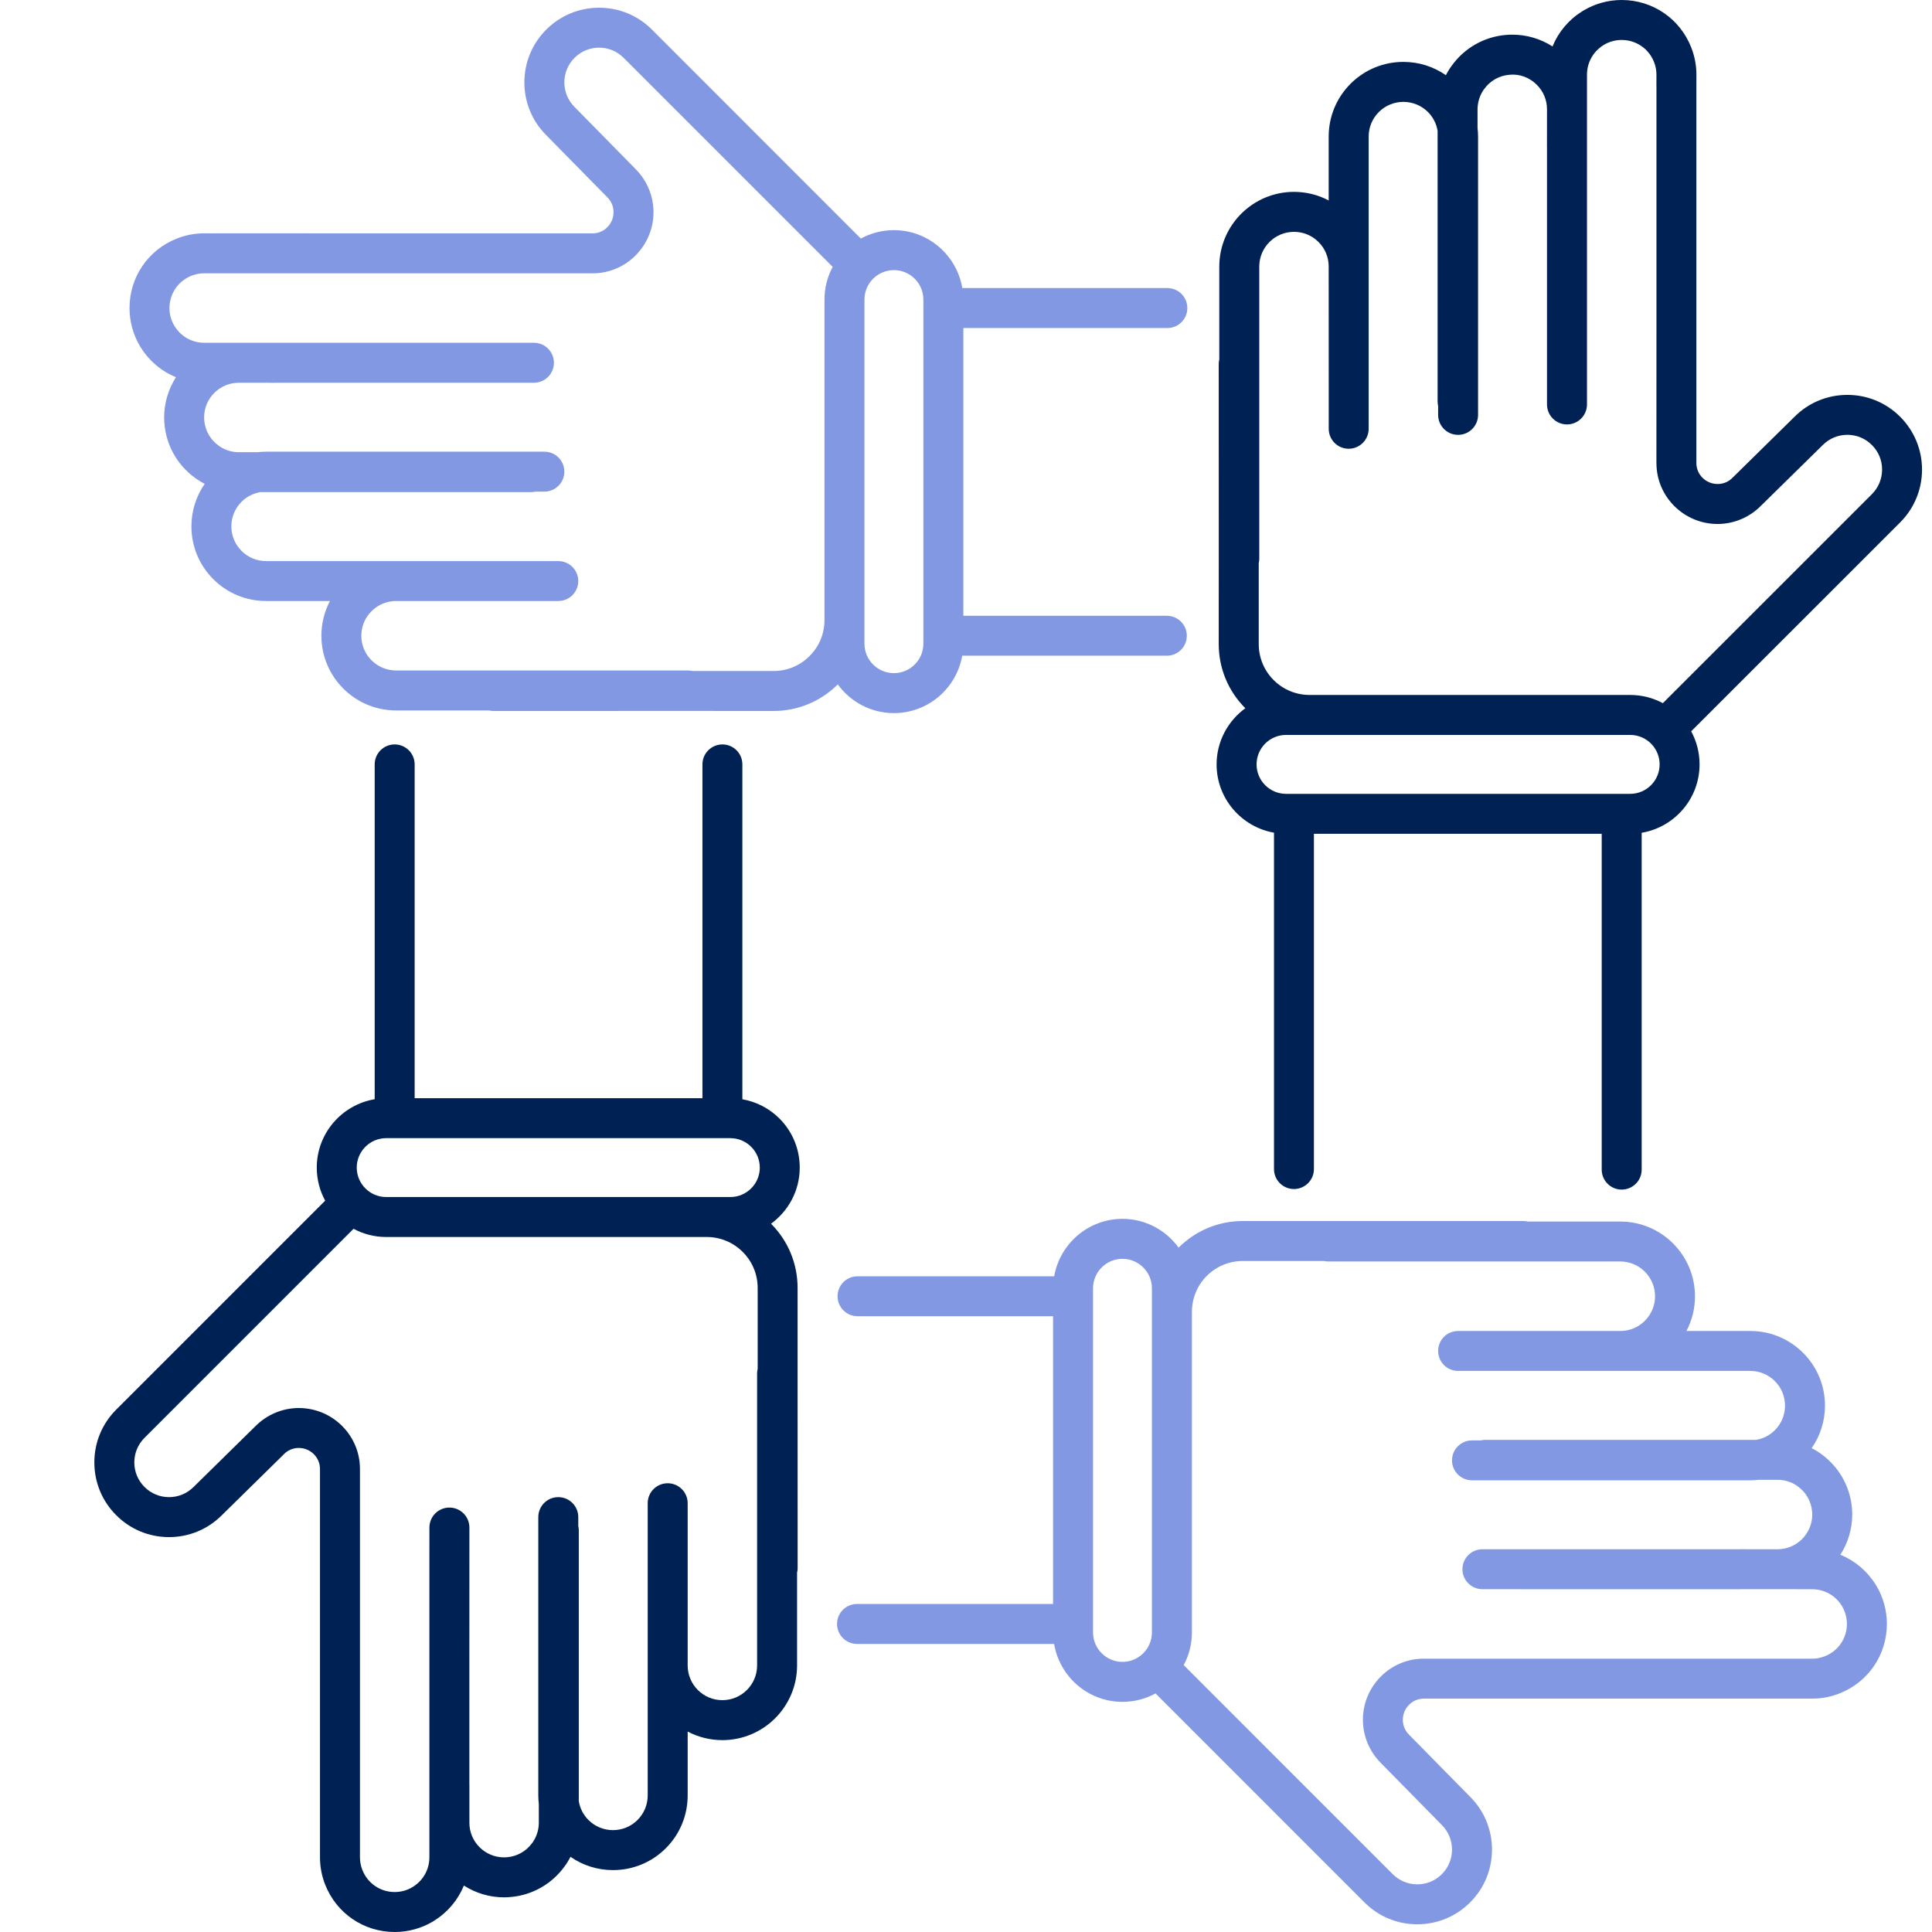 <?xml version="1.0" encoding="UTF-8"?>
<svg xmlns="http://www.w3.org/2000/svg" width="48" height="48" viewBox="0 0 48 48" fill="none">
  <g clip-path="url(#clip0_2929_6063)">
    <path d="M46.596 39.362C46.384 39.025 46.079 38.772 45.723 38.627C45.908 38.339 46.018 37.996 46.018 37.628C46.018 37.569 46.015 37.51 46.01 37.459C45.962 36.922 45.681 36.434 45.241 36.12C45.215 36.1 45.181 36.077 45.142 36.053C45.099 36.026 45.055 36.002 45.01 35.979C45.225 35.67 45.341 35.306 45.341 34.923C45.341 34.427 45.148 33.961 44.797 33.611C44.447 33.261 43.981 33.068 43.486 33.068H41.899C42.038 32.805 42.112 32.51 42.111 32.205C42.111 31.181 41.279 30.349 40.256 30.349H37.951C37.915 30.341 37.878 30.336 37.84 30.336L33.124 30.336H30.878C30.276 30.336 29.709 30.571 29.282 30.997C28.968 30.565 28.461 30.282 27.888 30.282C27.039 30.282 26.333 30.9 26.191 31.709H21.306C21.032 31.709 20.809 31.93 20.809 32.205C20.809 32.479 21.032 32.701 21.306 32.701H26.163V39.85H21.293C21.018 39.85 20.796 40.072 20.796 40.346C20.796 40.62 21.018 40.843 21.293 40.843H26.189C26.326 41.658 27.034 42.282 27.888 42.282C28.185 42.282 28.465 42.206 28.709 42.073L33.9 47.265C34.251 47.616 34.717 47.809 35.213 47.809C35.708 47.808 36.174 47.615 36.524 47.265C36.875 46.915 37.068 46.449 37.068 45.953C37.068 45.457 36.875 44.991 36.528 44.644L35.025 43.116C35.023 43.114 35.021 43.112 35.019 43.111C35.017 43.109 35.016 43.106 35.014 43.104C34.91 43.005 34.853 42.873 34.853 42.729C34.853 42.438 35.087 42.202 35.373 42.202H35.374L38.54 42.202H44.717L44.802 42.202L45.023 42.202C45.257 42.202 45.487 42.159 45.703 42.072C46.416 41.792 46.878 41.115 46.879 40.347C46.879 40.014 46.79 39.688 46.621 39.402C46.614 39.39 46.606 39.377 46.596 39.362ZM28.619 40.557C28.619 40.96 28.291 41.289 27.888 41.289C27.484 41.289 27.156 40.96 27.156 40.557V32.007C27.156 31.604 27.484 31.275 27.888 31.275C28.291 31.275 28.619 31.604 28.619 32.007V40.557ZM45.337 41.149C45.237 41.189 45.131 41.21 45.024 41.21L44.801 41.209L44.715 41.209H38.54L35.373 41.209C35.372 41.209 35.372 41.209 35.371 41.209C34.538 41.21 33.861 41.891 33.861 42.729C33.861 43.133 34.026 43.524 34.313 43.807C34.315 43.808 34.316 43.81 34.317 43.811L35.823 45.343C35.985 45.506 36.075 45.723 36.075 45.953C36.075 46.183 35.985 46.4 35.823 46.563C35.659 46.726 35.443 46.816 35.212 46.816C34.982 46.816 34.765 46.726 34.602 46.563L29.409 41.369C29.538 41.127 29.613 40.851 29.613 40.557V32.597C29.613 32.596 29.613 32.595 29.613 32.594C29.613 32.256 29.744 31.938 29.983 31.699C30.222 31.46 30.54 31.329 30.878 31.329H32.887C32.922 31.337 32.959 31.341 32.996 31.341H40.256C40.732 31.341 41.119 31.729 41.119 32.205C41.119 32.435 41.029 32.652 40.866 32.815C40.703 32.977 40.487 33.068 40.256 33.068H36.226C35.952 33.068 35.73 33.29 35.73 33.564C35.73 33.838 35.952 34.06 36.226 34.06H43.486C43.716 34.06 43.933 34.15 44.096 34.313C44.259 34.476 44.348 34.692 44.348 34.923C44.348 35.154 44.259 35.37 44.096 35.533C43.967 35.662 43.805 35.744 43.629 35.773L36.902 35.773C36.864 35.773 36.828 35.778 36.792 35.786H36.572C36.298 35.786 36.075 36.008 36.075 36.282C36.075 36.556 36.298 36.778 36.572 36.778H43.486H43.486C43.558 36.778 43.629 36.773 43.699 36.765L44.161 36.765C44.325 36.765 44.483 36.811 44.618 36.896C44.624 36.9 44.628 36.903 44.634 36.906C44.64 36.909 44.645 36.914 44.651 36.918C44.655 36.921 44.658 36.923 44.662 36.926C44.868 37.072 44.999 37.298 45.021 37.553C45.024 37.578 45.025 37.603 45.025 37.628C45.025 38.103 44.639 38.49 44.164 38.491H43.868L43.234 38.49C43.225 38.49 43.217 38.491 43.208 38.491H40.351C40.345 38.491 40.339 38.491 40.333 38.491L40.295 38.491L36.83 38.491C36.556 38.491 36.334 38.713 36.334 38.987C36.334 39.261 36.556 39.483 36.83 39.483H37.759C37.76 39.483 37.762 39.484 37.764 39.484L40.297 39.484H40.316C40.323 39.484 40.328 39.484 40.335 39.484H43.233C43.242 39.484 43.25 39.484 43.259 39.483H44.161H44.162H44.164L45.022 39.484C45.325 39.484 45.601 39.639 45.76 39.897C45.763 39.902 45.765 39.907 45.768 39.911C45.845 40.043 45.886 40.193 45.886 40.346C45.886 40.703 45.671 41.019 45.337 41.149Z" fill="#8298E3"></path>
    <path d="M47.209 10.354C46.858 10.004 46.393 9.811 45.897 9.811C45.401 9.811 44.935 10.004 44.588 10.351L43.06 11.854C43.057 11.855 43.056 11.858 43.054 11.86C43.052 11.862 43.05 11.863 43.048 11.865C42.95 11.969 42.817 12.025 42.673 12.025C42.382 12.025 42.146 11.792 42.146 11.506C42.146 11.506 42.146 11.505 42.146 11.505L42.146 8.339V2.161L42.146 2.077L42.147 1.855C42.147 1.621 42.102 1.392 42.017 1.176C41.736 0.463 41.059 0.001 40.291 0C40.29 0 40.29 0 40.29 0C39.959 0 39.633 0.089 39.349 0.257C39.338 0.263 39.322 0.272 39.304 0.284C38.968 0.496 38.716 0.8 38.572 1.154C38.276 0.964 37.932 0.861 37.572 0.861C37.514 0.861 37.454 0.864 37.402 0.869C36.866 0.917 36.378 1.197 36.064 1.638C36.044 1.665 36.02 1.698 35.997 1.737C35.97 1.779 35.946 1.824 35.923 1.868C35.615 1.654 35.25 1.538 34.867 1.538H34.866C34.371 1.538 33.905 1.731 33.554 2.081C33.204 2.432 33.011 2.898 33.011 3.393V4.98C32.748 4.841 32.454 4.767 32.149 4.767H32.148C31.125 4.767 30.293 5.6 30.293 6.623V8.928C30.285 8.964 30.279 9 30.279 9.038L30.28 13.755L30.279 16C30.279 16.603 30.514 17.17 30.94 17.596C30.509 17.91 30.226 18.418 30.226 18.991C30.226 19.84 30.843 20.545 31.652 20.688V29.045C31.652 29.319 31.874 29.541 32.148 29.541C32.422 29.541 32.644 29.319 32.644 29.045V20.716H39.794V29.058C39.794 29.332 40.016 29.555 40.29 29.555C40.565 29.555 40.787 29.332 40.787 29.058V20.69C41.602 20.553 42.225 19.844 42.225 18.991C42.225 18.694 42.15 18.414 42.017 18.169L47.209 12.979C47.559 12.628 47.752 12.162 47.752 11.666C47.752 11.171 47.559 10.705 47.209 10.354ZM40.501 19.723H40.295C40.294 19.723 40.292 19.723 40.291 19.723C40.29 19.723 40.288 19.723 40.287 19.723H32.153C32.152 19.723 32.15 19.723 32.148 19.723C32.147 19.723 32.145 19.723 32.144 19.723H31.951C31.548 19.723 31.219 19.395 31.219 18.991C31.219 18.587 31.548 18.259 31.951 18.259H40.501C40.905 18.259 41.233 18.587 41.233 18.991C41.233 19.395 40.905 19.723 40.501 19.723ZM46.507 12.277L41.313 17.47C41.071 17.34 40.794 17.266 40.501 17.266H32.54C32.539 17.266 32.539 17.266 32.539 17.266C32.539 17.266 32.539 17.266 32.538 17.266C32.2 17.266 31.883 17.135 31.643 16.896C31.404 16.657 31.273 16.339 31.273 16.001V13.992C31.281 13.957 31.286 13.92 31.286 13.882V6.623C31.286 6.147 31.673 5.76 32.149 5.76C32.379 5.76 32.596 5.85 32.759 6.013C32.922 6.176 33.011 6.393 33.011 6.623L33.012 9.952V10.653C33.012 10.927 33.234 11.149 33.508 11.149C33.782 11.149 34.004 10.927 34.004 10.653V9.952L34.004 3.394C34.004 3.163 34.094 2.946 34.257 2.783C34.42 2.621 34.636 2.531 34.867 2.531H34.867C35.097 2.531 35.314 2.621 35.477 2.783C35.606 2.912 35.688 3.075 35.717 3.251V7.648C35.717 7.65 35.716 7.652 35.716 7.654C35.716 7.655 35.717 7.657 35.717 7.659L35.717 9.977C35.717 10.015 35.722 10.051 35.73 10.086V10.308C35.73 10.582 35.952 10.804 36.226 10.804C36.5 10.804 36.722 10.581 36.722 10.308V3.393C36.722 3.321 36.717 3.25 36.709 3.18L36.709 2.717C36.71 2.554 36.755 2.396 36.841 2.26C36.844 2.255 36.846 2.252 36.849 2.247C36.853 2.24 36.858 2.234 36.862 2.228C36.865 2.225 36.868 2.221 36.87 2.218C37.016 2.011 37.242 1.88 37.497 1.858C37.757 1.831 38.002 1.926 38.182 2.107C38.346 2.27 38.435 2.486 38.435 2.717L38.434 3.645C38.434 3.653 38.435 3.661 38.435 3.669V6.525C38.435 6.532 38.435 6.539 38.435 6.546L38.435 6.583L38.435 10.049C38.435 10.323 38.657 10.545 38.931 10.545C39.205 10.545 39.428 10.323 39.428 10.049V9.123C39.428 9.12 39.428 9.118 39.428 9.115L39.428 6.566C39.428 6.559 39.428 6.551 39.428 6.544V3.645C39.428 3.636 39.428 3.626 39.428 3.617L39.428 1.857C39.428 1.553 39.583 1.277 39.842 1.119C39.847 1.116 39.852 1.113 39.857 1.109C39.988 1.033 40.138 0.993 40.29 0.993H40.29C40.648 0.993 40.963 1.208 41.094 1.541C41.134 1.641 41.154 1.747 41.154 1.854L41.153 2.078L41.154 2.164L41.154 3.299L41.154 8.339L41.153 11.505C41.153 11.506 41.154 11.507 41.154 11.507C41.154 12.34 41.836 13.018 42.673 13.018C43.077 13.018 43.468 12.853 43.751 12.565C43.752 12.564 43.754 12.563 43.755 12.561L45.287 11.056C45.45 10.893 45.666 10.803 45.897 10.803C46.127 10.803 46.344 10.893 46.507 11.056C46.67 11.219 46.76 11.436 46.76 11.666C46.76 11.897 46.67 12.114 46.507 12.277Z" fill="#002153"></path>
    <path d="M3.503 8.641C3.714 8.977 4.019 9.228 4.372 9.372C4.182 9.668 4.079 10.011 4.078 10.372C4.078 10.431 4.082 10.488 4.087 10.542C4.135 11.078 4.414 11.564 4.854 11.879C4.879 11.897 4.913 11.922 4.955 11.947C4.997 11.974 5.042 11.998 5.086 12.021C4.872 12.329 4.756 12.694 4.756 13.077C4.756 13.573 4.949 14.039 5.299 14.389C5.649 14.739 6.115 14.932 6.611 14.932H8.197C8.059 15.195 7.985 15.49 7.985 15.795C7.985 16.819 8.817 17.651 9.841 17.651H12.146C12.182 17.659 12.218 17.664 12.256 17.664L16.972 17.663L19.218 17.664C19.821 17.664 20.388 17.429 20.814 17.003C21.128 17.435 21.636 17.717 22.209 17.717C23.058 17.717 23.764 17.1 23.906 16.291H28.99C29.264 16.291 29.486 16.069 29.486 15.795C29.486 15.521 29.264 15.299 28.99 15.299H23.934V8.15H29.003C29.277 8.15 29.499 7.927 29.499 7.653C29.499 7.38 29.277 7.157 29.003 7.157H23.908C23.771 6.342 23.062 5.718 22.209 5.718C21.912 5.718 21.632 5.794 21.387 5.927L16.197 0.735C15.846 0.384 15.38 0.191 14.884 0.192C14.388 0.192 13.923 0.385 13.572 0.735C13.222 1.085 13.028 1.551 13.028 2.047C13.028 2.543 13.222 3.009 13.569 3.356L15.072 4.884C15.074 4.887 15.076 4.888 15.078 4.89C15.08 4.892 15.081 4.894 15.083 4.896C15.186 4.994 15.243 5.127 15.243 5.271C15.243 5.562 15.01 5.798 14.724 5.798C14.723 5.798 14.723 5.798 14.723 5.798L11.556 5.798H8.433L5.38 5.797L5.295 5.798L5.073 5.797C4.839 5.797 4.61 5.841 4.394 5.927C3.68 6.208 3.218 6.885 3.218 7.653C3.218 7.984 3.306 8.31 3.474 8.595C3.484 8.611 3.493 8.627 3.503 8.641ZM21.477 7.443C21.477 7.039 21.805 6.711 22.209 6.711C22.613 6.711 22.941 7.039 22.941 7.443V15.992C22.941 16.396 22.613 16.724 22.209 16.724C21.805 16.724 21.477 16.396 21.477 15.992V7.443ZM4.759 6.85C4.859 6.81 4.965 6.79 5.073 6.79L5.295 6.791H11.557L14.723 6.791C14.724 6.791 14.725 6.791 14.725 6.791C15.558 6.79 16.236 6.108 16.236 5.271C16.236 4.867 16.071 4.476 15.784 4.194C15.782 4.192 15.781 4.19 15.779 4.188L14.274 2.657C14.111 2.494 14.021 2.277 14.021 2.047C14.021 1.817 14.111 1.6 14.274 1.437C14.437 1.274 14.654 1.184 14.884 1.184C15.115 1.184 15.331 1.274 15.494 1.437L20.688 6.631C20.558 6.873 20.484 7.149 20.484 7.443V15.403V15.405C20.484 15.744 20.352 16.062 20.113 16.3C19.874 16.54 19.556 16.671 19.218 16.671H17.209C17.174 16.663 17.138 16.658 17.1 16.658H9.841C9.365 16.658 8.977 16.271 8.977 15.795C8.977 15.565 9.067 15.348 9.23 15.185C9.393 15.022 9.61 14.932 9.841 14.932H13.87C14.145 14.932 14.367 14.71 14.367 14.436C14.367 14.162 14.145 13.94 13.87 13.94H6.611C6.38 13.94 6.163 13.85 6.001 13.687C5.838 13.524 5.748 13.308 5.748 13.077C5.748 12.846 5.838 12.63 6.001 12.467C6.129 12.339 6.291 12.257 6.467 12.227L13.194 12.227C13.232 12.227 13.269 12.222 13.305 12.214H13.525C13.799 12.214 14.021 11.992 14.021 11.718C14.021 11.444 13.799 11.222 13.525 11.222H6.611C6.611 11.222 6.611 11.222 6.611 11.222C6.538 11.222 6.467 11.227 6.396 11.235L5.935 11.235C5.771 11.235 5.613 11.189 5.478 11.104C5.472 11.1 5.468 11.097 5.462 11.094C5.457 11.091 5.453 11.087 5.448 11.084C5.444 11.08 5.44 11.077 5.435 11.074C5.229 10.928 5.098 10.702 5.075 10.448C5.072 10.422 5.071 10.397 5.071 10.372C5.071 10.141 5.161 9.924 5.324 9.762C5.487 9.599 5.703 9.51 5.933 9.509H6.22L6.863 9.51C6.87 9.508 6.879 9.509 6.887 9.509H9.745C9.751 9.509 9.758 9.509 9.764 9.509H9.801L13.266 9.509C13.54 9.509 13.762 9.287 13.762 9.013C13.762 8.739 13.54 8.516 13.266 8.516H12.338C12.336 8.516 12.334 8.516 12.332 8.516L9.8 8.516H9.78C9.774 8.516 9.767 8.516 9.761 8.516L6.863 8.516C6.854 8.516 6.846 8.516 6.837 8.516H5.935C5.935 8.516 5.934 8.516 5.934 8.516H5.933H5.074C4.771 8.516 4.495 8.361 4.337 8.102C4.334 8.097 4.33 8.092 4.327 8.086C4.25 7.955 4.21 7.806 4.21 7.654C4.211 7.297 4.426 6.981 4.759 6.85Z" fill="#8298E3"></path>
    <path d="M19.869 29.009C19.869 28.548 19.69 28.115 19.365 27.789C19.111 27.535 18.791 27.372 18.444 27.311V18.991C18.444 18.717 18.222 18.495 17.948 18.495C17.674 18.495 17.452 18.717 17.452 18.991V27.284H10.302V18.991C10.302 18.717 10.079 18.495 9.805 18.495C9.531 18.495 9.309 18.717 9.309 18.991V27.31C8.494 27.447 7.87 28.156 7.87 29.009C7.87 29.306 7.946 29.586 8.079 29.83L2.888 35.021C2.537 35.371 2.344 35.838 2.344 36.333C2.344 36.829 2.537 37.295 2.888 37.645C3.238 37.996 3.704 38.189 4.199 38.189C4.695 38.189 5.161 37.996 5.509 37.648L7.037 36.146C7.039 36.144 7.04 36.142 7.042 36.14C7.044 36.138 7.046 36.137 7.048 36.134C7.147 36.031 7.28 35.974 7.423 35.974C7.714 35.974 7.95 36.208 7.95 36.494V36.495L7.95 39.661L7.95 42.785L7.95 45.838L7.95 45.923L7.95 46.144C7.95 46.379 7.994 46.608 8.079 46.824C8.361 47.538 9.038 47.999 9.805 48H9.807C10.138 48 10.463 47.911 10.748 47.744C10.762 47.735 10.777 47.726 10.791 47.716C11.128 47.505 11.38 47.2 11.525 46.846C11.82 47.035 12.164 47.139 12.524 47.139C12.582 47.139 12.639 47.136 12.694 47.13C13.23 47.083 13.717 46.803 14.032 46.363C14.052 46.336 14.076 46.303 14.1 46.262C14.127 46.219 14.151 46.176 14.174 46.132C14.482 46.346 14.846 46.462 15.229 46.462C15.229 46.462 15.23 46.462 15.23 46.462C15.725 46.462 16.192 46.269 16.542 45.919C16.892 45.569 17.085 45.102 17.085 44.607V43.02C17.348 43.159 17.642 43.233 17.947 43.233H17.948C18.971 43.233 19.803 42.4 19.803 41.377V39.072C19.811 39.036 19.817 38.999 19.817 38.962L19.816 34.245V32C19.816 31.397 19.582 30.83 19.156 30.403C19.587 30.089 19.869 29.582 19.869 29.009ZM18.824 34.008C18.816 34.043 18.81 34.08 18.81 34.117V41.377C18.81 41.853 18.424 42.24 17.947 42.24C17.717 42.24 17.5 42.15 17.337 41.987C17.175 41.824 17.085 41.608 17.085 41.378V37.347C17.085 37.073 16.863 36.851 16.588 36.851C16.314 36.851 16.092 37.073 16.092 37.347V37.691V37.692V41.377V41.378V44.606C16.092 44.837 16.002 45.054 15.839 45.217C15.677 45.379 15.46 45.469 15.229 45.469C15.229 45.469 15.229 45.469 15.229 45.469C14.999 45.469 14.782 45.379 14.62 45.217C14.491 45.088 14.409 44.926 14.38 44.75L14.38 38.023C14.38 37.985 14.375 37.949 14.367 37.913V37.692C14.367 37.418 14.145 37.196 13.87 37.196C13.596 37.196 13.374 37.418 13.374 37.692V40.341C13.374 40.343 13.374 40.345 13.374 40.346C13.374 40.348 13.374 40.35 13.374 40.351V44.607C13.374 44.679 13.379 44.75 13.387 44.821L13.387 45.282C13.387 45.446 13.342 45.603 13.256 45.739C13.252 45.745 13.249 45.749 13.246 45.756C13.242 45.761 13.239 45.766 13.236 45.77C13.232 45.774 13.229 45.778 13.226 45.783C13.08 45.989 12.854 46.12 12.6 46.142C12.575 46.145 12.55 46.146 12.525 46.146C12.294 46.146 12.077 46.056 11.914 45.893C11.751 45.73 11.661 45.514 11.662 45.283V44.355C11.662 44.346 11.662 44.337 11.661 44.328L11.661 41.472C11.661 41.466 11.661 41.46 11.661 41.454V41.416L11.662 37.951C11.662 37.677 11.439 37.455 11.165 37.455C10.891 37.455 10.669 37.677 10.669 37.951L10.668 38.877C10.668 38.88 10.668 38.882 10.668 38.885L10.668 41.418V41.437C10.668 41.444 10.668 41.45 10.668 41.456V44.354C10.668 44.363 10.668 44.372 10.668 44.381V46.143C10.668 46.447 10.513 46.722 10.255 46.88C10.25 46.883 10.245 46.886 10.241 46.889C10.109 46.967 9.959 47.007 9.807 47.007C9.806 47.007 9.806 47.007 9.806 47.007C9.449 47.007 9.134 46.792 9.003 46.459C8.963 46.358 8.943 46.253 8.943 46.145L8.943 45.922L8.943 45.836V39.661L8.943 36.494C8.943 36.494 8.943 36.493 8.943 36.493C8.942 35.659 8.261 34.982 7.423 34.982C7.019 34.982 6.628 35.147 6.346 35.434C6.345 35.436 6.343 35.437 6.341 35.438L4.81 36.943C4.647 37.106 4.43 37.196 4.199 37.196C3.969 37.196 3.753 37.106 3.59 36.943C3.427 36.78 3.337 36.564 3.337 36.333C3.337 36.103 3.427 35.886 3.59 35.723L8.784 30.529C9.026 30.659 9.302 30.733 9.595 30.733H17.555H17.558H17.558C17.896 30.733 18.214 30.865 18.453 31.104C18.692 31.343 18.824 31.661 18.824 31.999V34.008ZM18.145 29.74H9.595C9.192 29.74 8.863 29.412 8.863 29.009C8.863 28.605 9.192 28.277 9.595 28.277H9.801C9.803 28.277 9.804 28.277 9.805 28.277C9.807 28.277 9.808 28.277 9.809 28.277H17.944C17.945 28.277 17.947 28.277 17.948 28.277C17.949 28.277 17.95 28.277 17.952 28.277H18.145C18.549 28.277 18.877 28.605 18.877 29.009C18.877 29.412 18.548 29.74 18.145 29.74Z" fill="#002153"></path>
  </g>
  <defs>
    <clipPath id="clip0_2929_6063">
      <rect width="48" height="48" fill="white"></rect>
    </clipPath>
  </defs>
</svg>
